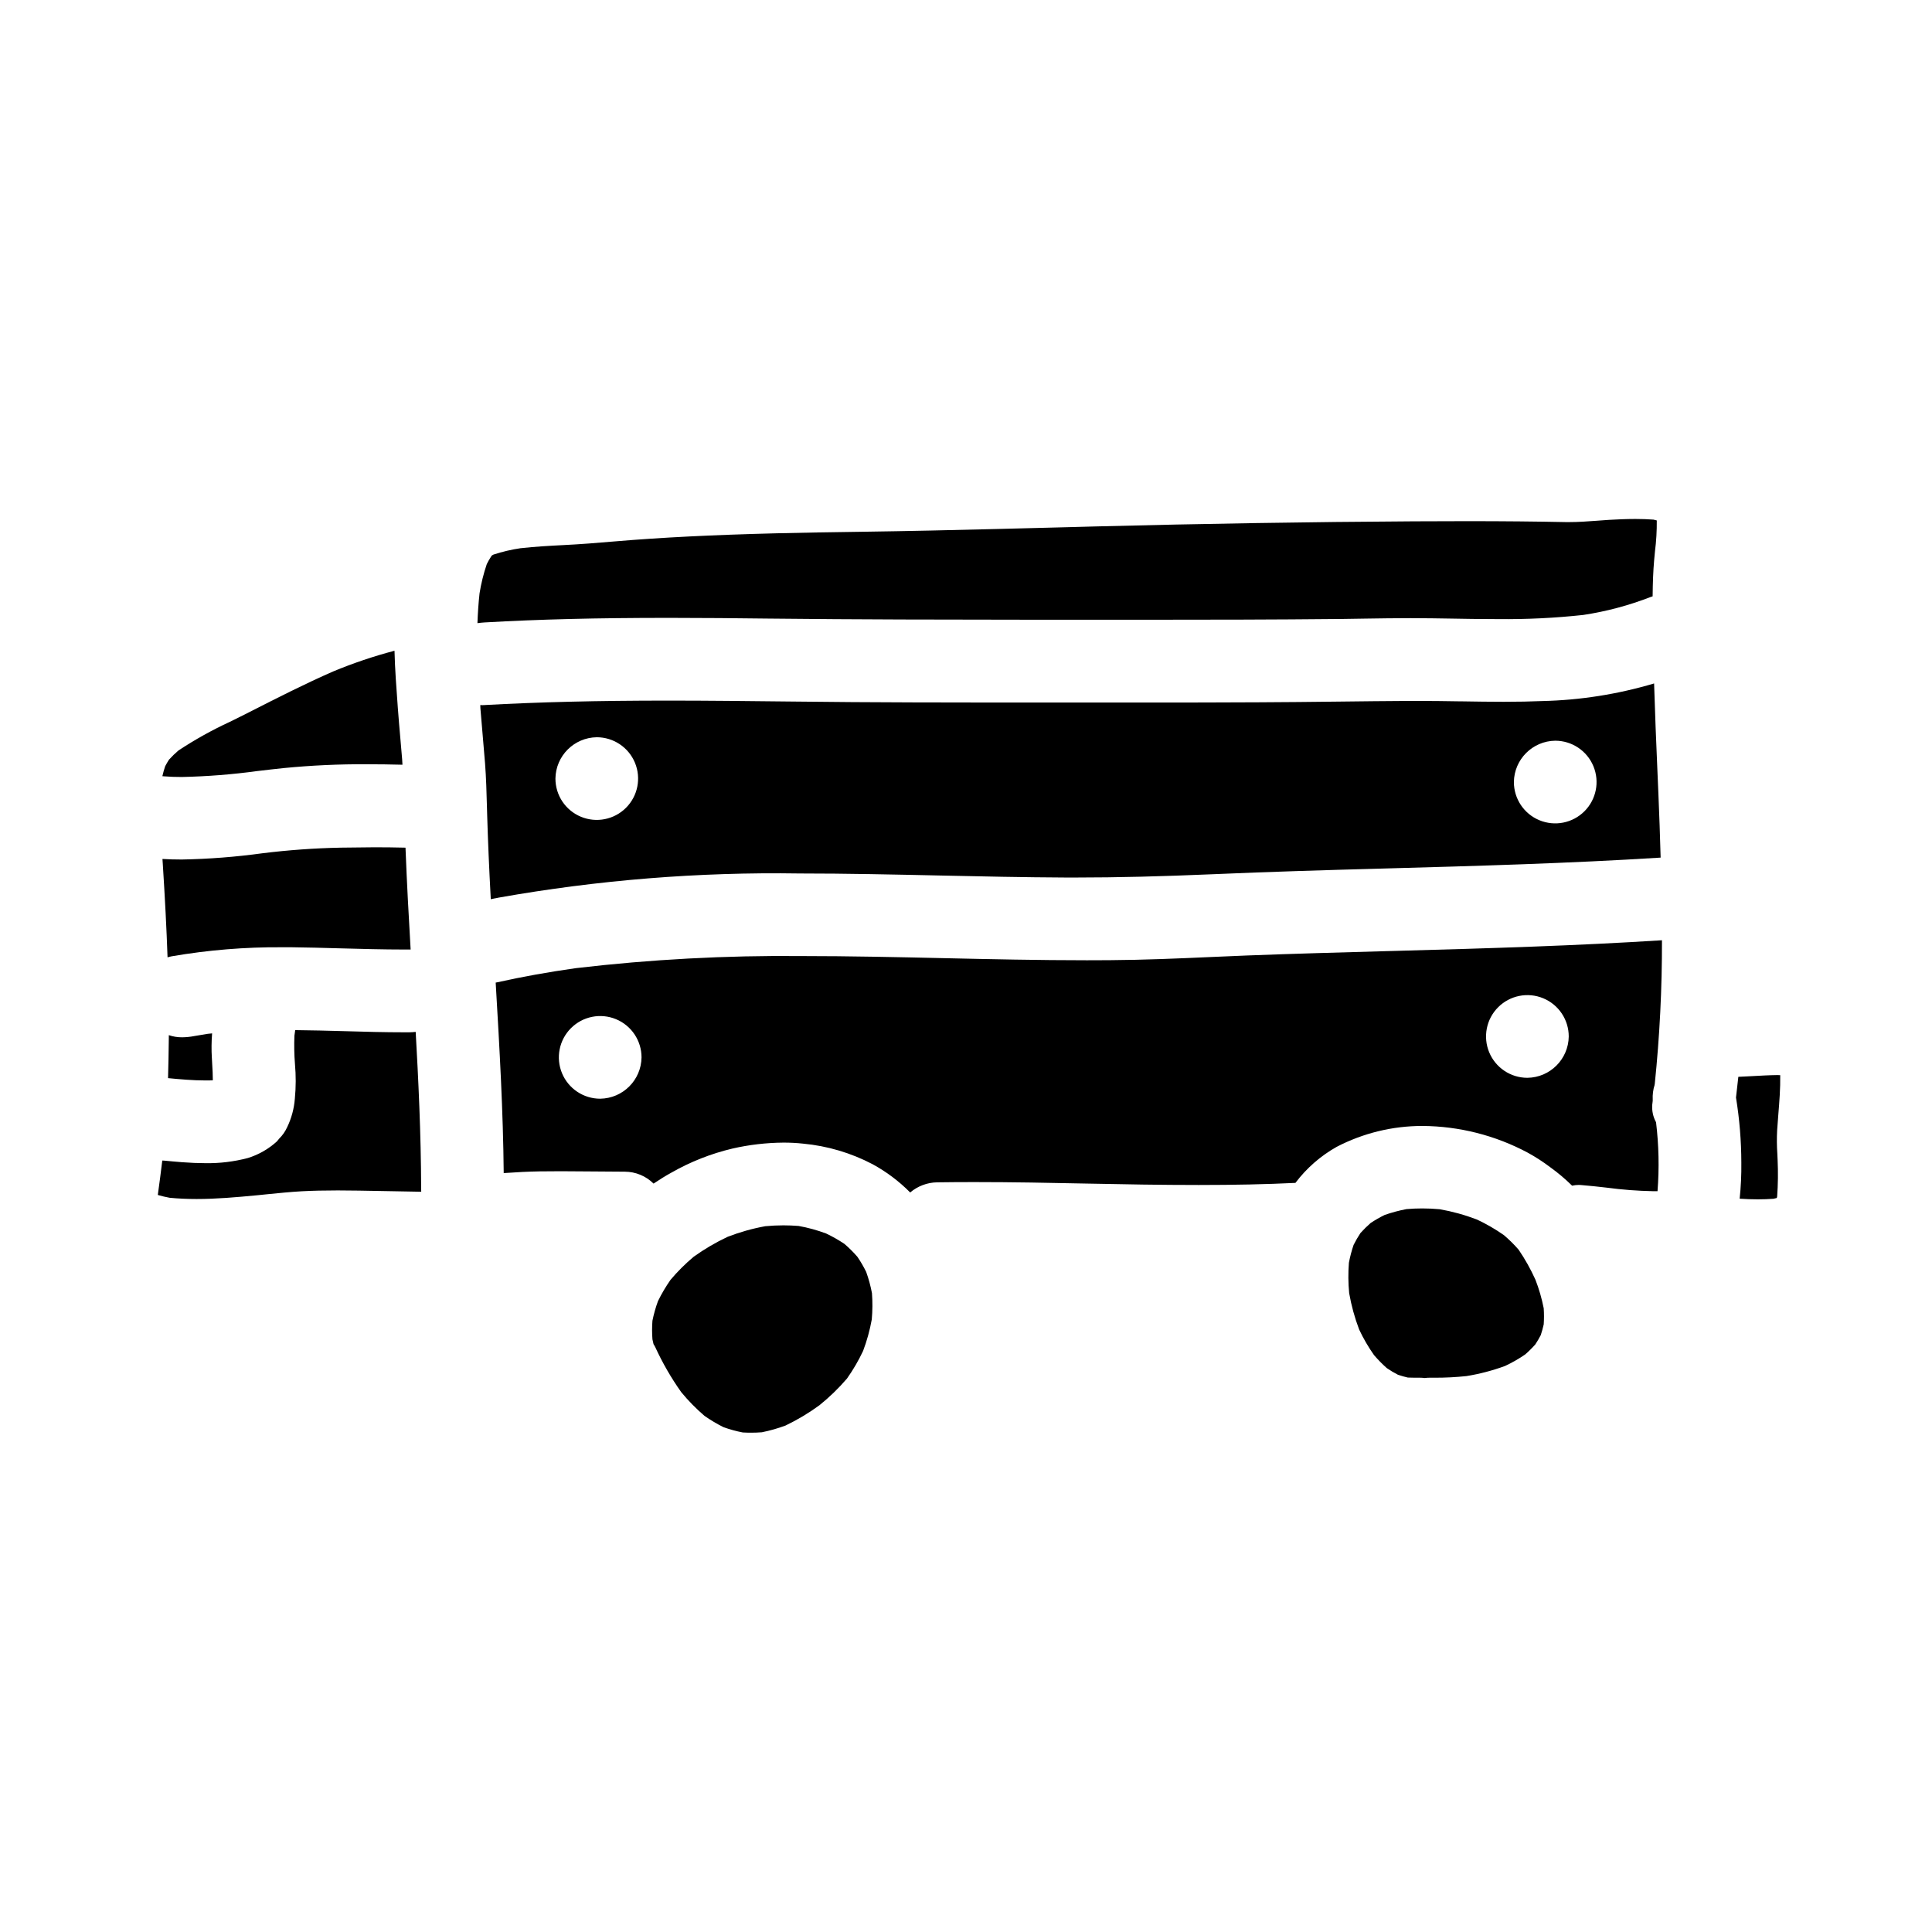 <?xml version="1.0" encoding="UTF-8"?>
<!-- Uploaded to: SVG Repo, www.svgrepo.com, Generator: SVG Repo Mixer Tools -->
<svg fill="#000000" width="800px" height="800px" version="1.1" viewBox="144 144 512 512" xmlns="http://www.w3.org/2000/svg">
 <g>
  <path d="m255.61 459.01c-0.039-14.711-0.75-29.254-1.449-41.543h-0.059v-0.004c-0.539 0.066-1.086 0.105-1.629 0.109h-1.277c-5.188 0-10.328-0.137-16.023-0.305-4.328-0.117-8.66-0.238-12.961-0.273h0.023l-0.023 0.137-0.18 1.297h-0.004c-0.105 2.508-0.059 5.016 0.137 7.516 0.277 3.066 0.27 6.156-0.027 9.223-0.203 2.629-0.895 5.195-2.043 7.57-0.52 1.137-1.242 2.168-2.133 3.039l-0.27 0.336-0.277 0.336h0.004c-2.215 2.035-4.859 3.551-7.734 4.441-3.676 0.969-7.465 1.426-11.266 1.363-1.855 0-3.867-0.082-6.176-0.254-1.551-0.109-3.106-0.27-4.656-0.414l-0.582-0.027v0.023c-0.359 2.969-0.734 5.902-1.152 8.863l-0.027 0.238c1.047 0.309 2.078 0.547 3.148 0.746 2.246 0.211 4.574 0.324 7.113 0.324 5.215 0 10.395-0.453 16.137-1l2.582-0.262c3.012-0.301 6.117-0.617 9.172-0.789 2.883-0.152 5.902-0.223 9.535-0.223 1.871 0 3.731 0.027 5.602 0.051 2.918 0.035 5.844 0.094 8.762 0.156 2.582 0.059 5.172 0.109 7.754 0.141-0.008-0.277-0.02-0.555-0.02-0.816z"/>
  <path d="m192.18 349.91c6.699-0.141 13.387-0.668 20.023-1.574 2.332-0.277 4.664-0.547 6.992-0.789 7.316-0.715 14.664-1.055 22.016-1.012 3.148 0 6.297 0.043 9.445 0.125l-0.082-1.426c-0.156-1.867-0.316-3.731-0.48-5.59-0.23-2.652-0.465-5.309-0.66-7.961-0.395-5.375-0.762-10.234-0.887-15.23-5.531 1.457-10.961 3.289-16.246 5.484-7.477 3.273-14.891 7.043-22.043 10.688l-1.277 0.652c-1.355 0.684-2.711 1.355-4.074 2.023v-0.004c-4.723 2.184-9.273 4.719-13.613 7.586-0.891 0.758-1.727 1.574-2.512 2.438-0.363 0.566-0.695 1.141-1.004 1.723-0.297 0.871-0.547 1.758-0.75 2.656l0.445 0.035c1.477 0.125 3.066 0.176 4.707 0.176z"/>
  <path d="m185.76 462.07c0.027 0.039 0.059 0.074 0.094 0.109-0.035-0.035-0.066-0.078-0.094-0.117z"/>
  <path d="m615.46 426.06c-0.102-0.145-0.215-0.285-0.336-0.422 0.109 0.145 0.23 0.293 0.344 0.438z"/>
  <path d="m198.48 430.33c0.645 0 1.277 0 1.922-0.035v-0.039c0-1.434-0.082-2.852-0.168-4.266l-0.086-1.637h-0.004c-0.129-2.164-0.105-4.336 0.066-6.496l-1.18 0.121c-1.207 0.188-2.418 0.395-3.637 0.605v0.004c-1.027 0.195-2.07 0.297-3.113 0.309-1.207 0.012-2.402-0.18-3.543-0.566v0.723c-0.043 3.844-0.109 7.336-0.203 10.664 3.09 0.301 6.547 0.613 9.945 0.613z"/>
  <path d="m234.16 368.64c-6.894 0.141-13.773 0.637-20.613 1.484-7.086 0.973-14.227 1.527-21.379 1.656-1.758 0-3.477-0.043-5.117-0.145 0.023 0.375 0.051 0.75 0.078 1.125 0.598 9.445 1.012 17.406 1.273 24.949l0.043-0.02h0.004c0.355-0.109 0.715-0.195 1.078-0.262 9.656-1.664 19.441-2.465 29.238-2.394h2.504c4.254 0.051 8.508 0.16 12.758 0.285 5.633 0.152 11.449 0.316 17.18 0.316h1.613c-0.492-8.516-1.004-17.668-1.359-27h-0.188c-2.707-0.07-5.394-0.094-8.082-0.094-3 0.012-6.012 0.047-9.031 0.098z"/>
  <path d="m276.09 381.89c26.344-4.68 53.074-6.828 79.828-6.41 12.445 0 25.102 0.277 37.34 0.543 10.875 0.238 22.129 0.48 33.152 0.531h2.754c10.879 0 22.496-0.285 36.543-0.887 14.887-0.648 29.621-1.078 43.441-1.457l2.117-0.059c23.879-0.66 48.574-1.352 72.816-2.875v-0.172c-0.145-5.559-0.352-11.09-0.582-16.617l-0.266-6.25c-0.328-7.566-0.652-15.391-0.879-23.094v-0.02h-0.023l0.008 0.004c-9.629 2.863-19.594 4.43-29.633 4.66-3.07 0.129-6.398 0.195-10.184 0.195-3.688 0-7.375-0.059-11.062-0.117h-0.43c-3.867-0.059-7.738-0.117-11.598-0.117h-1.371c-6.617 0.035-13.23 0.109-19.848 0.188-6.898 0.078-13.805 0.152-20.707 0.18-10.035 0.051-20.066 0.07-30.09 0.059h-29.672c-20.953 0-42.617 0-63.926-0.262-11.66-0.125-22.168-0.246-32.668-0.246-18.949 0-34.441 0.395-48.746 1.18v0.004c-0.172 0.016-0.344 0.023-0.516 0.02-0.207 0-0.395 0-0.602-0.02v0.191l0.027 0.668c0.188 2.328 0.395 4.648 0.59 6.977 0.223 2.555 0.449 5.117 0.645 7.66 0.293 3.801 0.395 7.66 0.496 11.391l0.07 2.473c0.195 6.621 0.496 13.645 0.949 22.09 0.395-0.082 0.812-0.176 1.215-0.254h0.086zm280.06-41.594c4.43 0 8.426 2.668 10.121 6.762s0.758 8.805-2.375 11.938-7.844 4.07-11.938 2.375-6.762-5.691-6.762-10.121c0.078-6.016 4.938-10.871 10.953-10.953zm-254-0.918c4.43 0 8.426 2.672 10.121 6.762 1.695 4.094 0.758 8.805-2.375 11.938-3.133 3.133-7.844 4.07-11.938 2.375-4.094-1.695-6.762-5.688-6.762-10.121 0.082-6.016 4.938-10.871 10.953-10.953z"/>
  <path d="m608.44 429.18c-1.25 0.07-2.508 0.145-3.766 0.188v0.023c-0.199 1.832-0.395 3.629-0.613 5.438v0.062c0.926 5.691 1.398 11.449 1.41 17.215 0.039 3.195-0.109 6.387-0.445 9.562 1.609 0.109 3.211 0.168 4.797 0.168 1.465 0 2.801-0.051 4.109-0.145l0.316-0.066c0.207-0.043 0.414-0.094 0.617-0.145l0.094-0.371h0.004c0.234-3.25 0.273-6.508 0.121-9.762l-0.07-1.574c-0.141-2.074-0.16-4.152-0.051-6.227 0.086-1.391 0.195-2.777 0.312-4.176 0.281-3.426 0.562-6.957 0.504-10.438l-0.789-0.027c-2.199 0.027-4.414 0.156-6.551 0.273z"/>
  <path d="m582.49 431.51v-0.094l0.035-0.113v-0.004c1.309-12.656 1.945-25.375 1.914-38.102v-0.02c-22.75 1.441-44.648 2.109-70.922 2.828l-2.09 0.055c-12.133 0.336-24.695 0.684-37.039 1.156-3.098 0.133-6.195 0.262-9.289 0.395-8.836 0.395-17.98 0.789-26.977 0.844-2.035 0-4.078 0.023-6.109 0.023-12.844 0-26.059-0.293-37.727-0.555-12.41-0.277-25.246-0.559-37.863-0.559-19.988-0.195-39.973 0.875-59.828 3.207-7.328 1.039-14.102 2.254-20.742 3.731l-0.488 0.094v0.027c1.055 17.961 1.969 34.137 2.125 50.473h0.027l0.395-0.043c3.031-0.219 6.078-0.375 9.055-0.426 1.898-0.023 3.781-0.039 5.68-0.039 2.934 0 5.856 0.023 8.793 0.059 2.707 0.023 5.418 0.051 8.133 0.059 2.856 0.008 5.594 1.141 7.621 3.148h0.02c1.574-1.059 3.148-2.035 4.699-2.891v0.004c5.066-2.894 10.523-5.047 16.203-6.391 4.434-1.012 8.965-1.539 13.512-1.574 1.738-0.004 3.477 0.086 5.207 0.273 6.434 0.602 12.688 2.453 18.41 5.453 3.664 1.996 7.016 4.516 9.953 7.481h0.02c1.996-1.688 4.512-2.637 7.125-2.68 3.336-0.051 6.691-0.066 10.02-0.066 9.891 0 19.945 0.188 29.668 0.395 9.727 0.203 19.754 0.375 29.629 0.375 9.492 0 17.887-0.176 25.641-0.555l0.004-0.004c2.941-3.898 6.656-7.144 10.91-9.539 7.023-3.652 14.828-5.555 22.75-5.547 9.738 0.062 19.316 2.492 27.906 7.082 2.082 1.141 4.074 2.43 5.965 3.863 2.051 1.473 3.984 3.106 5.781 4.879h0.027c0.578-0.125 1.168-0.191 1.758-0.195 0.184 0 0.367 0.008 0.547 0.027 2.254 0.168 4.531 0.438 6.812 0.691 4.109 0.551 8.242 0.863 12.387 0.945h1.113c0.477-6.086 0.344-12.207-0.391-18.27l-0.027-0.055c-0.766-1.41-1.102-3.008-0.977-4.606l0.121-1.004v-0.109-0.129-0.117c-0.062-1.312 0.105-2.629 0.504-3.883zm-279.43 3.66c-4.43 0-8.426-2.672-10.121-6.762-1.695-4.094-0.758-8.805 2.375-11.938 3.133-3.133 7.844-4.07 11.938-2.375 4.094 1.695 6.762 5.688 6.762 10.117-0.078 6.019-4.938 10.875-10.953 10.957zm245.72-5.539c-4.434 0-8.43-2.668-10.129-6.762-1.695-4.094-0.762-8.809 2.375-11.941 3.133-3.137 7.848-4.074 11.941-2.379 4.094 1.695 6.766 5.691 6.766 10.125-0.078 6.016-4.938 10.875-10.953 10.957z"/>
  <path d="m615.8 461.22c0.113-0.145 0.223-0.293 0.336-0.445-0.102 0.148-0.215 0.301-0.336 0.445z"/>
  <path d="m320.99 307.74c9.355 0 18.586 0.094 26.371 0.188 23.711 0.266 47.809 0.285 71.105 0.309h30.797c14.73 0 32.199-0.02 50.043-0.199 2.211-0.023 4.438-0.059 6.648-0.102 3.867-0.059 7.738-0.117 11.598-0.117h0.48c3.586 0 7.18 0.059 10.766 0.117l5.359 0.086c2.297 0.027 4.598 0.051 6.887 0.051 7.527 0.074 15.055-0.293 22.539-1.105 6.121-0.926 12.117-2.527 17.887-4.773 0.16-0.062 0.324-0.113 0.492-0.156v-0.027c0.035-3.691 0.152-6.691 0.395-9.477 0.07-0.824 0.152-1.637 0.23-2.461 0.344-2.703 0.5-5.426 0.473-8.152-0.301-0.094-0.582-0.152-0.867-0.219-1.52-0.113-3.086-0.172-4.809-0.172-2.531 0-5.082 0.129-7.012 0.238-1.098 0.07-2.203 0.152-3.309 0.238-2.344 0.172-4.762 0.352-7.137 0.352h-0.902c-7.832-0.16-16.395-0.246-26.184-0.246-4.75 0-9.504 0.016-14.266 0.043-27.406 0.16-55.766 0.617-84.305 1.355l-7.231 0.195c-12.051 0.32-24.105 0.617-36.156 0.887-6.297 0.145-12.625 0.238-18.949 0.336-7.359 0.109-14.73 0.211-22.098 0.395-17.215 0.438-30.461 1.098-42.926 2.152-4.57 0.395-9.055 0.754-13.645 0.98-3.602 0.184-7.477 0.395-11.273 0.824l0.004-0.008c-2.445 0.359-4.859 0.922-7.211 1.691l-0.223 0.121-0.223 0.125-0.062 0.094-0.039 0.043-0.195 0.309c-0.383 0.594-0.73 1.207-1.039 1.836-0.859 2.527-1.5 5.121-1.922 7.754-0.273 2.496-0.461 5.156-0.555 7.891h0.039c0.602-0.082 1.207-0.148 1.824-0.184 14.324-0.824 29.766-1.211 48.598-1.211z"/>
  <path d="m546.45 475.18c-1.203-1.383-2.508-2.672-3.902-3.859-2.262-1.582-4.656-2.969-7.152-4.137-3.188-1.219-6.481-2.129-9.84-2.723-1.574-0.145-3.148-0.215-4.66-0.215-1.398 0-2.793 0.059-4.168 0.18-1.965 0.375-3.898 0.895-5.785 1.551-1.285 0.633-2.527 1.348-3.719 2.137-0.949 0.832-1.848 1.715-2.688 2.656-0.672 1.008-1.277 2.062-1.82 3.148-0.523 1.543-0.941 3.121-1.242 4.723-0.211 2.684-0.188 5.379 0.07 8.055 0.574 3.293 1.461 6.523 2.648 9.648 1.109 2.367 2.43 4.633 3.938 6.769 1.051 1.227 2.184 2.379 3.387 3.449 0.949 0.656 1.938 1.246 2.961 1.766 0.859 0.293 1.723 0.531 2.609 0.738 0.582 0.023 1.156 0.039 1.73 0.039h1.156 0.422l0.004 0.004c0.395 0 0.789 0.031 1.18 0.086 0.402-0.059 0.805-0.09 1.211-0.086h1.371c2.828 0.008 5.652-0.137 8.465-0.43 3.488-0.566 6.918-1.465 10.234-2.684 1.855-0.867 3.637-1.887 5.324-3.047 0.957-0.832 1.859-1.727 2.699-2.676 0.516-0.789 0.996-1.602 1.43-2.438 0.312-0.938 0.574-1.891 0.789-2.859 0.094-1.418 0.094-2.84 0-4.262-0.508-2.586-1.242-5.121-2.195-7.578-1.254-2.777-2.742-5.438-4.457-7.957z"/>
  <path d="m373.54 481.05c-0.676-1.379-1.449-2.707-2.312-3.973-1.062-1.23-2.215-2.375-3.449-3.434-1.547-1.035-3.168-1.957-4.848-2.754-2.367-0.883-4.809-1.555-7.297-2-1.324-0.102-2.66-0.16-4-0.16-1.574 0-3.207 0.074-4.836 0.23-3.402 0.617-6.734 1.559-9.961 2.805-3.144 1.477-6.152 3.242-8.98 5.266-2.227 1.863-4.285 3.914-6.16 6.133-1.246 1.785-2.352 3.664-3.316 5.617-0.625 1.699-1.117 3.438-1.477 5.211-0.129 1.648-0.129 3.305 0 4.953 0.086 0.434 0.18 0.844 0.285 1.254l-0.004 0.004c0.184 0.273 0.348 0.559 0.488 0.855 1.914 4.16 4.207 8.137 6.856 11.871 1.871 2.273 3.941 4.383 6.176 6.297 1.598 1.117 3.273 2.113 5.016 2.984 1.668 0.602 3.379 1.074 5.117 1.406 0.727 0.043 1.461 0.062 2.18 0.062 0.969 0 1.93-0.035 2.891-0.113 2.133-0.43 4.231-1.027 6.269-1.785 3.152-1.512 6.16-3.312 8.98-5.375 2.652-2.133 5.098-4.504 7.312-7.086 1.625-2.305 3.051-4.746 4.254-7.301 1.023-2.703 1.793-5.496 2.305-8.344 0.207-2.316 0.223-4.641 0.051-6.961-0.359-1.926-0.875-3.82-1.539-5.664z"/>
 </g>
</svg>